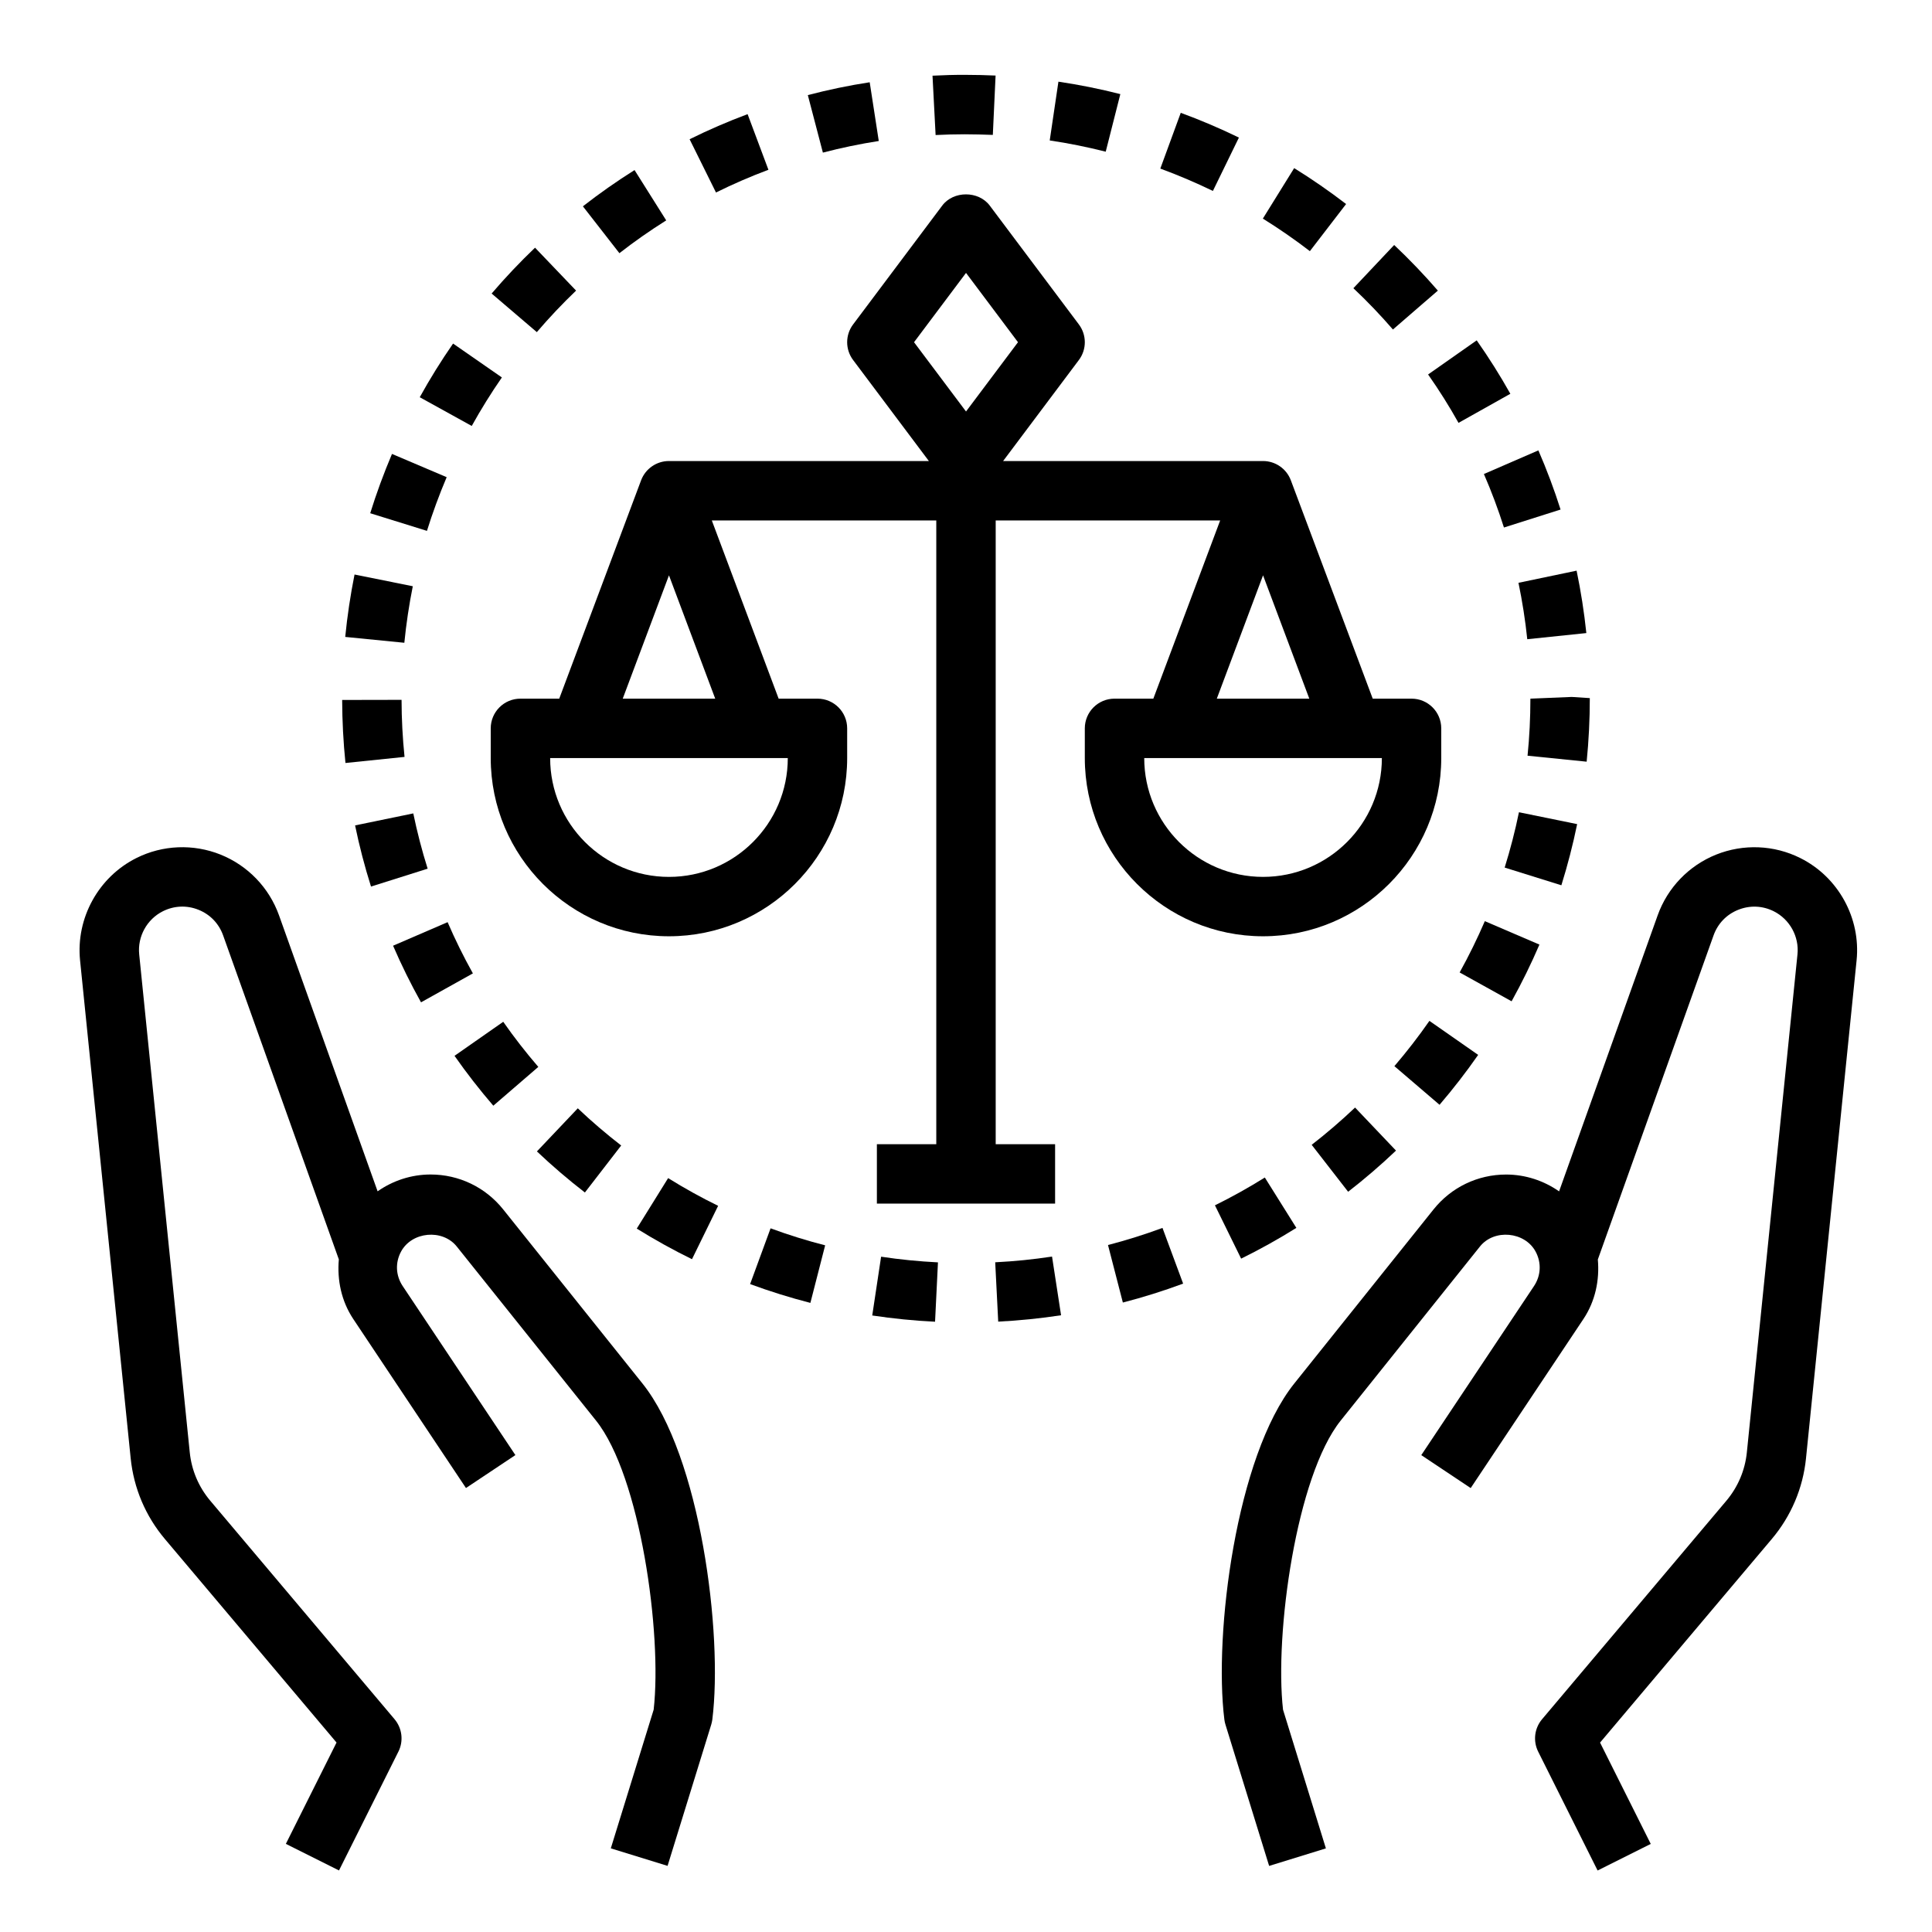 <?xml version="1.0" encoding="UTF-8"?>
<!-- Uploaded to: ICON Repo, www.svgrepo.com, Generator: ICON Repo Mixer Tools -->
<svg fill="#000000" width="800px" height="800px" version="1.1" viewBox="144 144 512 512" xmlns="http://www.w3.org/2000/svg">
 <g>
  <path d="m202.46 370.48c-7.219-2.898-15.375-2.574-22.324 0.914-10.051 5.031-16.043 15.918-14.918 27.102l13.414 131.97c0.805 7.918 3.938 15.312 9.07 21.395l45.484 53.93-13.43 26.852 14.082 7.047 15.742-31.488c1.41-2.809 1-6.195-1.023-8.598l-48.832-57.891c-3.078-3.652-4.961-8.086-5.441-12.848l-13.395-131.95c-0.48-4.723 2.047-9.312 6.289-11.43 2.977-1.48 6.32-1.629 9.414-0.387 3.094 1.234 5.414 3.652 6.535 6.785l30.668 85.875c-0.48 5.481 0.668 11.043 3.824 15.793l29.867 44.793 13.098-8.73-29.867-44.793c-1.852-2.777-2.016-6.188-0.441-9.125 2.852-5.328 10.988-6.078 14.77-1.355l36.91 46.137c11.73 14.656 17.547 56.426 15.273 76.602l-11.359 36.754 15.043 4.644 11.57-37.438c0.133-0.441 0.227-0.891 0.293-1.348 2.832-22.695-3.109-69.785-18.523-89.055l-36.91-46.137c-4.699-5.871-11.707-9.242-19.23-9.242-5.133 0-9.988 1.629-14.043 4.457l-26.121-73.125c-2.617-7.328-8.262-13.199-15.488-16.105z"/>
  <path d="m622.61 530.46 13.406-131.96c1.141-11.188-4.848-22.082-14.91-27.102-6.957-3.488-15.098-3.809-22.324-0.914-7.227 2.906-12.879 8.777-15.492 16.113l-26.113 73.125c-4.055-2.824-8.91-4.457-14.043-4.457-7.527 0-14.531 3.371-19.23 9.242l-36.91 46.137c-15.414 19.277-21.355 66.375-18.523 89.055 0.055 0.457 0.156 0.906 0.293 1.348l11.57 37.438 15.043-4.644-11.359-36.754c-2.281-20.168 3.535-61.938 15.266-76.602l36.91-46.137c3.769-4.738 11.91-3.984 14.77 1.355 1.574 2.938 1.41 6.352-0.441 9.125l-29.867 44.793 13.098 8.73 29.867-44.793c3.164-4.746 4.305-10.312 3.824-15.785l30.668-85.883c1.117-3.133 3.441-5.551 6.535-6.785 3.094-1.234 6.43-1.102 9.414 0.387 4.242 2.125 6.769 6.715 6.289 11.422l-13.414 131.97c-0.48 4.754-2.363 9.188-5.441 12.84l-48.832 57.891c-2.031 2.402-2.434 5.777-1.023 8.598l15.742 31.488 14.082-7.047-13.43-26.852 45.484-53.922c5.148-6.09 8.289-13.5 9.094-21.418z"/>
  <path d="m281.92 329.15c-4.344 0-7.871 3.519-7.871 7.871v7.871c0 26.047 21.184 47.23 47.23 47.23s47.23-21.184 47.23-47.23v-7.871c0-4.352-3.527-7.871-7.871-7.871h-10.289l-17.711-47.23h59.488v165.31h-15.742v15.742h47.23v-15.742h-15.742v-165.31h59.488l-17.711 47.23h-10.289c-4.344 0-7.871 3.519-7.871 7.871v7.871c0 26.047 21.184 47.23 47.23 47.23s47.23-21.184 47.23-47.23v-7.871c0-4.352-3.527-7.871-7.871-7.871h-10.289l-21.703-57.875c-1.148-3.059-4.086-5.098-7.367-5.098h-68.879l20.074-26.766c2.102-2.793 2.102-6.644 0-9.438l-23.617-31.488c-2.969-3.969-9.629-3.969-12.594 0l-23.617 31.488c-2.102 2.793-2.102 6.644 0 9.438l20.074 26.766h-68.883c-3.281 0-6.219 2.039-7.375 5.102l-21.695 57.871zm228.29 15.746c0 17.367-14.121 31.488-31.488 31.488s-31.488-14.121-31.488-31.488zm-19.23-15.746h-24.512l12.254-32.684zm-104.75-94.461 13.777-18.367 13.773 18.367-13.773 18.363zm-33.457 110.21c0 17.367-14.121 31.488-31.488 31.488-17.367 0-31.488-14.121-31.488-31.488zm-31.488-48.43 12.258 32.684h-24.512z"/>
  <path d="m342.12 174.25c-5.227 1.953-10.398 4.188-15.367 6.652l6.992 14.113c4.488-2.227 9.164-4.25 13.895-6.023z"/>
  <path d="m440.9 168.94c-5.414-1.379-10.934-2.488-16.406-3.297l-2.305 15.578c4.953 0.73 9.941 1.738 14.84 2.977z"/>
  <path d="m377.5 477.04-2.348 15.578c5.496 0.82 11.09 1.387 16.648 1.652l0.77-15.727c-5.035-0.254-10.102-0.75-15.07-1.504z"/>
  <path d="m407.11 179.75 0.73-15.727c-2.594-0.117-5.215-0.184-7.82-0.184-3.078-0.023-5.953 0.07-8.895 0.219l0.82 15.727c2.539-0.129 5.09-0.199 7.68-0.199 2.559 0.023 5.008 0.055 7.484 0.164z"/>
  <path d="m374.48 165.8c-5.504 0.844-11.02 1.992-16.398 3.402l3.992 15.242c4.856-1.273 9.84-2.305 14.809-3.078z"/>
  <path d="m422.8 477c-4.938 0.762-10.004 1.266-15.059 1.52l0.797 15.727c5.582-0.285 11.188-0.852 16.656-1.691z"/>
  <path d="m286.66 426.74c-3.289-3.816-6.422-7.84-9.297-11.957l-12.91 9.02c3.18 4.543 6.637 8.988 10.281 13.219z"/>
  <path d="m235.55 346.2 15.656-1.613c-0.512-4.992-0.781-10.066-0.789-15.121l-15.742 0.031c0.02 5.574 0.309 11.195 0.875 16.703z"/>
  <path d="m308.62 447.57c-3.984-3.086-7.856-6.391-11.5-9.855l-10.832 11.422c4.031 3.816 8.305 7.484 12.715 10.887z"/>
  <path d="m269.32 401.96c-2.457-4.41-4.715-8.973-6.699-13.578l-14.453 6.242c2.195 5.086 4.691 10.141 7.406 15.004z"/>
  <path d="m537.25 269.62c2.008 4.621 3.793 9.391 5.312 14.176l15.004-4.762c-1.676-5.289-3.66-10.57-5.879-15.68z"/>
  <path d="m312.75 469.59c4.746 2.953 9.676 5.684 14.633 8.109l6.926-14.145c-4.496-2.195-8.949-4.668-13.25-7.344z"/>
  <path d="m312.16 189.07c-4.715 2.969-9.328 6.203-13.688 9.605l9.676 12.422c3.953-3.086 8.133-6.008 12.406-8.691z"/>
  <path d="m348.21 469.52-5.422 14.777c5.258 1.938 10.637 3.613 15.973 4.984l3.914-15.258c-4.828-1.234-9.691-2.746-14.465-4.504z"/>
  <path d="m238.1 362.74c1.125 5.449 2.543 10.902 4.219 16.207l15.012-4.738c-1.512-4.785-2.785-9.723-3.809-14.648z"/>
  <path d="m502.66 220.38c3.668 3.457 7.195 7.141 10.477 10.941l11.91-10.305c-3.629-4.195-7.527-8.266-11.578-12.09z"/>
  <path d="m456.91 173.9-5.414 14.777c4.731 1.738 9.414 3.738 13.934 5.926l6.894-14.145c-5-2.434-10.18-4.644-15.414-6.559z"/>
  <path d="m500.73 198.07c-4.418-3.394-9.047-6.598-13.762-9.516l-8.297 13.375c4.266 2.652 8.461 5.551 12.461 8.629z"/>
  <path d="m491.61 447.39 9.66 12.438c4.394-3.418 8.668-7.078 12.684-10.91l-10.848-11.406c-3.648 3.465-7.512 6.785-11.496 9.879z"/>
  <path d="m274.29 221.79 11.973 10.227c3.273-3.824 6.777-7.535 10.406-11.004l-10.879-11.375c-4.012 3.832-7.879 7.914-11.5 12.152z"/>
  <path d="m546.41 298.45c1.023 4.914 1.812 9.941 2.332 14.949l15.656-1.629c-0.582-5.543-1.449-11.109-2.582-16.539z"/>
  <path d="m549.57 329.15c0 5.062-0.25 10.148-0.754 15.121l15.664 1.582c0.551-5.504 0.836-11.125 0.836-16.848l-4.801-0.309z"/>
  <path d="m522.46 243.24c2.914 4.148 5.629 8.461 8.062 12.824l13.738-7.707c-2.699-4.809-5.699-9.582-8.918-14.16z"/>
  <path d="m513.53 426.54 11.965 10.242c3.629-4.242 7.078-8.691 10.234-13.227l-12.918-9.012c-2.863 4.117-5.981 8.148-9.281 11.996z"/>
  <path d="m561.96 362.4-15.422-3.148c-1.008 4.914-2.281 9.848-3.785 14.664l15.027 4.691c1.66-5.328 3.07-10.777 4.18-16.207z"/>
  <path d="m235.49 312.79 15.664 1.551c0.496-5.016 1.25-10.043 2.242-14.98l-15.438-3.109c-1.09 5.445-1.926 11.012-2.469 16.539z"/>
  <path d="m530.82 401.71 13.77 7.644c2.707-4.887 5.195-9.949 7.375-15.027l-14.469-6.211c-1.977 4.586-4.219 9.168-6.676 13.594z"/>
  <path d="m255.24 249.27 13.777 7.613c2.441-4.402 5.125-8.723 7.988-12.855l-12.934-8.98c-3.164 4.562-6.137 9.34-8.832 14.223z"/>
  <path d="m242.11 280.01 15.035 4.676c1.48-4.754 3.242-9.547 5.227-14.227l-14.492-6.164c-2.188 5.168-4.133 10.449-5.769 15.715z"/>
  <path d="m452.07 469.41c-4.738 1.754-9.598 3.281-14.438 4.535l3.938 15.242c5.359-1.387 10.738-3.07 15.973-5.016z"/>
  <path d="m487.55 469.4-8.359-13.344c-4.266 2.668-8.715 5.148-13.219 7.367l6.941 14.129c4.992-2.453 9.914-5.199 14.637-8.152z"/>
 </g>
</svg>
